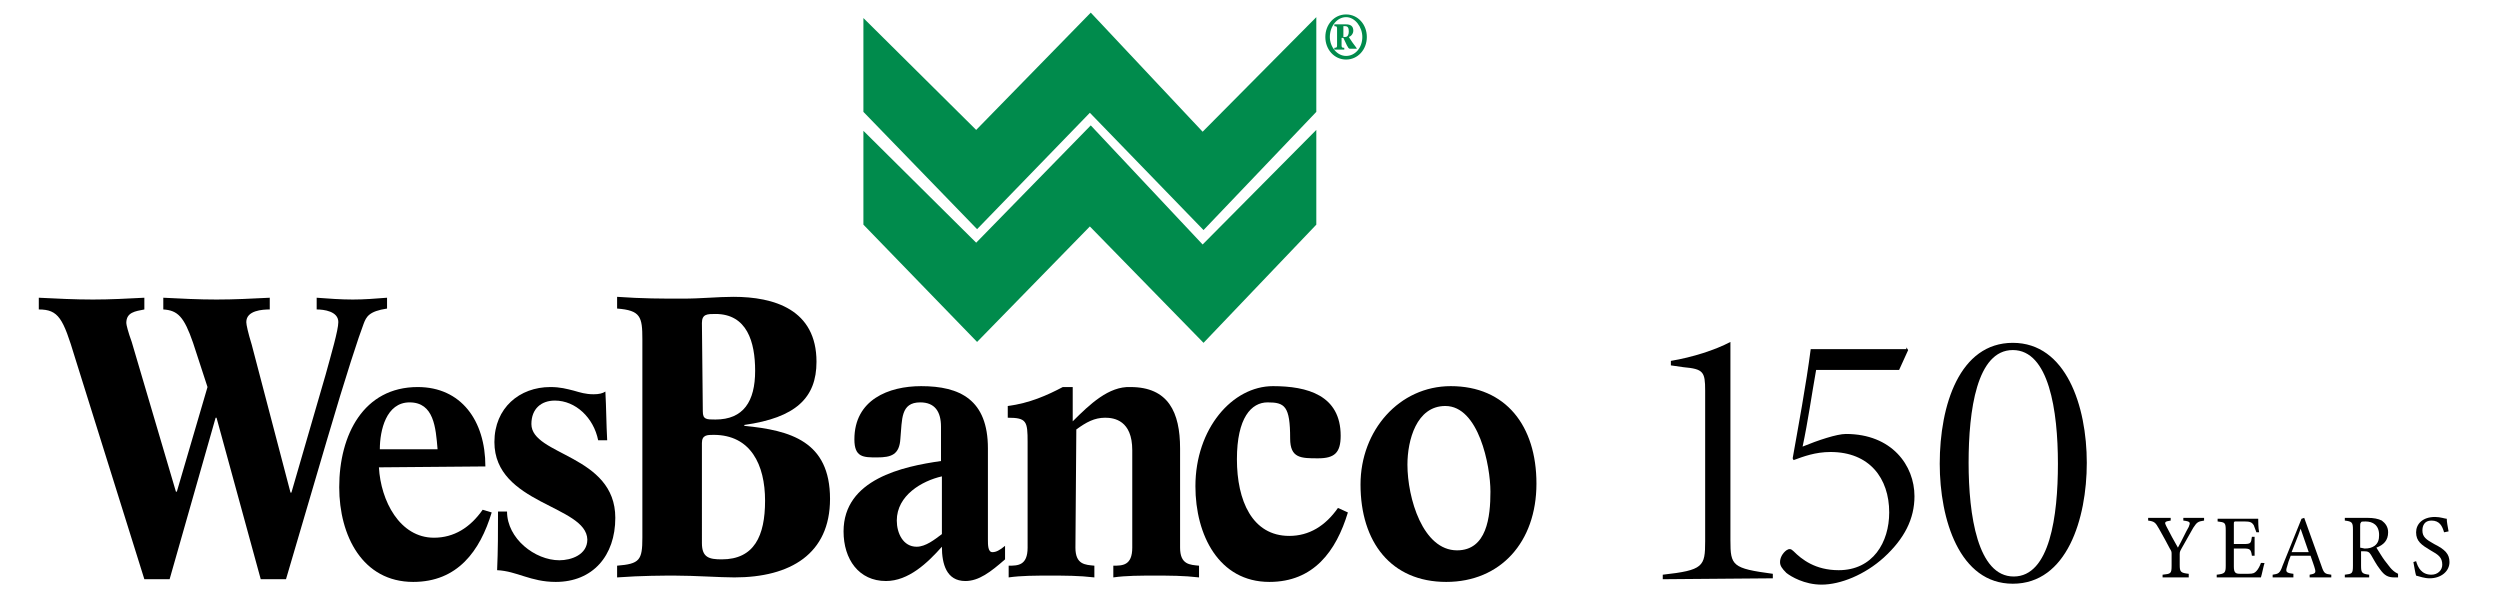 <?xml version="1.0" encoding="utf-8"?>
<!-- Generator: Adobe Illustrator 24.0.1, SVG Export Plug-In . SVG Version: 6.00 Build 0)  -->
<svg version="1.1" id="Layer_1" xmlns="http://www.w3.org/2000/svg" xmlns:xlink="http://www.w3.org/1999/xlink" x="0px" y="0px"
	 viewBox="0 0 277.1 67.7" style="enable-background:new 0 0 277.1 67.7;" xml:space="preserve">
<style type="text/css">
	.st0{fill:#008B4C;}
</style>
<g>
	<path d="M8.3,39.6c-1.3-4.3-1.8-5.3-4-5.3V33c2,0.1,4,0.2,6,0.2c1.9,0,3.8-0.1,5.7-0.2v1.3c-1,0.2-2,0.3-2,1.5c0,0.2,0.2,1,0.6,2.1
		l4.9,16.6h0.1L23,42.9L21.4,38c-1-2.9-1.7-3.6-3.3-3.7V33c2,0.1,3.9,0.2,5.9,0.2s3.9-0.1,5.9-0.2v1.3c-0.8,0-2.6,0.1-2.6,1.4
		c0,0.3,0.2,1.2,0.6,2.5l4.3,16.4h0.1l3.8-13.1c0.6-2.2,1.4-4.9,1.4-5.8c0-1.2-1.6-1.4-2.4-1.4V33c1.3,0.1,2.7,0.2,4,0.2
		s2.5-0.1,3.8-0.2v1.2c-2,0.3-2.3,0.9-2.6,1.7c-0.5,1.3-1.9,5.5-4.1,13l-4.5,15.3h-2.8L24,46.3h-0.1l-5.1,17.9H16L8.3,39.6z"/>
	<path d="M42.1,49.8c0-2.1,0.7-5.2,3.3-5.2c2.7,0,2.9,2.8,3.1,5.2H42.1z M53.8,51.7c0-5.1-2.7-8.8-7.5-8.8c-6,0-8.7,5.3-8.7,11.1
		c0,5.4,2.6,10.5,8.2,10.5c4.9,0,7.4-3.4,8.7-7.7l-1-0.3c-1.4,2-3.2,3.1-5.4,3.1c-3.8,0-5.9-4.1-6.1-7.8L53.8,51.7L53.8,51.7z"/>
	<path d="M56.2,56.7c0,3,3.1,5.4,5.8,5.4c1.3,0,3.1-0.6,3.1-2.3C65,56,54.8,55.9,54.8,49c0-3.8,2.8-6.1,6.2-6.1
		c1.1,0,1.8,0.2,2.6,0.4c0.7,0.2,1.3,0.4,2.2,0.4c0.6,0,1-0.1,1.3-0.3c0.1,1.8,0.1,3.6,0.2,5.4h-1c-0.5-2.5-2.5-4.4-4.8-4.4
		c-1.5,0-2.6,0.9-2.6,2.6c0,3.5,9.3,3.4,9.3,10.4c0,4.2-2.5,7.1-6.6,7.1c-2.8,0-4.3-1.2-6.5-1.3c0.1-2.2,0.1-4.3,0.1-6.5H56.2z"/>
	<path d="M77.8,49.1c0-0.9,0.6-0.9,1.3-0.9c4.1,0,5.7,3.3,5.7,7.3c0,3.9-1.2,6.5-4.8,6.5c-1.4,0-2.2-0.2-2.2-1.8V49.1z M71.2,59.6
		c0,2.5-0.3,2.9-2.8,3.1V64c2.7-0.2,5.2-0.2,6.4-0.2c2.2,0,5,0.2,6.6,0.2c6.2,0,10.6-2.6,10.6-8.7c0-6.4-4.4-7.6-9.5-8.1v-0.1
		c5.7-0.8,8-3,8-7c0-5.8-4.7-7.2-9.2-7.2c-1.8,0-3.5,0.2-5.7,0.2s-4.4,0-7.2-0.2v1.3c2.6,0.2,2.8,0.9,2.8,3.4
		C71.2,37.6,71.2,59.6,71.2,59.6z M77.8,35.8c0-1,0.6-1,1.5-1c3.5,0,4.4,3.1,4.4,6.3c0,3.4-1.3,5.4-4.4,5.4c-1,0-1.4,0-1.4-0.9
		L77.8,35.8L77.8,35.8z"/>
	<path d="M104.4,59.2c-0.8,0.6-1.8,1.4-2.8,1.4c-1.5,0-2.2-1.5-2.2-2.9c0-2.8,2.8-4.4,5-4.9V59.2z M109.5,49.7
		c0-5.4-3.1-6.9-7.4-6.9c-3.6,0-7.4,1.5-7.4,5.9c0,2,1,2,2.5,2c1.6,0,2.5-0.3,2.6-2.1c0.2-2.1,0-4,2.2-4c1.6,0,2.3,1,2.3,2.7v3.8
		c-4.2,0.6-10.8,2-10.8,7.8c0,3.1,1.7,5.5,4.7,5.5c2.5,0,4.6-2,6.2-3.8c0,1.9,0.5,3.8,2.6,3.8c1.5,0,2.8-1,4.4-2.4v-1.5
		c-0.6,0.5-1,0.7-1.4,0.7c-0.5,0-0.5-0.8-0.5-1.4L109.5,49.7L109.5,49.7z"/>
	<path d="M119.2,60.7c0,1.9,1.1,1.9,2.1,2V64c-1.7-0.2-3.3-0.2-4.9-0.2s-3.2,0-4.6,0.2v-1.3c1,0,2.1,0,2.1-2V49
		c0-2.3-0.1-2.7-2.2-2.7V45c2.4-0.3,4.4-1.2,6.1-2.1h1.1v3.8c1.9-1.9,4-3.9,6.4-3.8c4.2,0,5.5,2.8,5.5,6.8v11c0,1.9,1.1,1.9,2.1,2
		V64c-1.7-0.2-3.3-0.2-4.9-0.2s-3.2,0-4.6,0.2v-1.3c1,0,2.1,0,2.1-2V49.9c0-3.3-2-3.6-3-3.6c-1.2,0-2.1,0.5-3.2,1.3L119.2,60.7
		L119.2,60.7z"/>
	<path d="M149.4,56.8c-1.3,4.3-3.8,7.7-8.7,7.7c-5.6,0-8.2-5.2-8.2-10.6c0-6.4,4.1-11.1,8.6-11.1c3.8,0,7.5,1,7.5,5.5
		c0,1.9-0.7,2.5-2.5,2.5c-1.9,0-3.1,0-3.1-2.2c0-3.6-0.6-4-2.5-4c-1.8,0-3.4,1.7-3.4,6.3s1.7,8.5,5.8,8.5c2.2,0,4-1.1,5.4-3.1
		L149.4,56.8z"/>
	<path d="M165.2,54.5c0,2.8-0.4,6.5-3.7,6.5c-3.8,0-5.5-5.8-5.5-9.5c0-2.7,1-6.5,4.2-6.5C163.9,45,165.2,51.6,165.2,54.5z
		 M170.3,53.6c0-6.4-3.4-10.8-9.5-10.8c-5.7,0-10,4.9-10,10.9c0,6.4,3.4,10.8,9.5,10.8C166.3,64.5,170.3,60.1,170.3,53.6z"/>
</g>
<polygon class="st0" points="95.7,2 95.7,12.4 108.3,25.4 120.8,12.5 133.4,25.5 145.9,12.4 145.9,1.9 133.3,14.6 120.9,1.4 
	108.2,14.4 "/>
<polygon class="st0" points="95.7,14.5 95.7,24.9 108.3,37.9 120.8,25.1 133.4,38 145.9,24.9 145.9,14.4 133.3,27.1 120.9,13.9 
	108.2,26.9 "/>
<path class="st0" d="M148.9,2.9h0.2c0.3,0,0.4,0.2,0.4,0.6c0,0.3-0.1,0.6-0.4,0.6h-0.2V2.9z M150.4,5.4L150.4,5.4
	c-0.1-0.2-0.3-0.4-0.5-0.7l-0.4-0.6c0.3-0.1,0.5-0.4,0.5-0.7c0-0.5-0.3-0.7-0.8-0.7h-1.3v0.2c0.3,0,0.3,0.1,0.3,0.3V5
	c0,0.2,0,0.3-0.3,0.3v0.2h1.1V5.3c-0.3,0-0.3-0.1-0.3-0.3V4.2h0.2c0.3,0.6,0.5,1.2,0.7,1.2C149.6,5.4,150.4,5.4,150.4,5.4z
	 M151.5,4.1c0-1.4-1-2.5-2.3-2.5s-2.3,1.1-2.3,2.5s1,2.5,2.3,2.5S151.5,5.5,151.5,4.1z M151,4.1c0,1.2-0.8,2.1-1.8,2.1
	s-1.8-1-1.8-2.1c0-1.2,0.8-2.2,1.8-2.2C150.2,1.9,151,3,151,4.1z"/>
<g>
	<path d="M244.3,57.7c-0.7,0.1-0.8,0.2-1.2,0.8c-0.4,0.7-0.8,1.4-1.3,2.3c-0.1,0.2-0.2,0.3-0.2,0.6v1.2c0,0.8,0.1,0.9,1,1V64h-2.9
		v-0.3c0.9-0.1,1-0.1,1-1v-1.3c0-0.2,0-0.3-0.2-0.6c-0.3-0.6-0.7-1.3-1.2-2.2c-0.4-0.7-0.5-0.8-1.2-0.9v-0.3h2.5v0.3
		c-0.7,0.1-0.7,0.2-0.5,0.6c0.4,0.8,0.9,1.7,1.3,2.4c0.4-0.7,0.9-1.8,1.2-2.3c0.2-0.5,0.2-0.6-0.6-0.7v-0.3h2.3L244.3,57.7
		L244.3,57.7z"/>
	<path d="M251,62.4c-0.1,0.3-0.3,1.3-0.4,1.6h-4.9v-0.3c0.9-0.1,1-0.2,1-1v-3.9c0-0.9-0.1-0.9-0.9-1v-0.3h3.1c0.9,0,1.3,0,1.4,0
		c0,0.2,0,1,0.1,1.5h-0.3c-0.1-0.3-0.2-0.5-0.3-0.8c-0.2-0.3-0.4-0.4-1-0.4h-0.9c-0.3,0-0.3,0-0.3,0.3v2.2h1.1
		c0.8,0,0.8-0.1,0.9-0.8h0.3v2.1h-0.3c-0.1-0.7-0.2-0.8-0.9-0.8h-1.1v2c0,0.7,0.2,0.8,0.7,0.8h0.9c0.6,0,0.7-0.1,0.9-0.3
		s0.4-0.6,0.5-0.9L251,62.4z"/>
	<path d="M256,64v-0.3c0.6-0.1,0.7-0.2,0.6-0.6c-0.1-0.4-0.3-0.9-0.5-1.5h-2.2c-0.2,0.5-0.3,0.8-0.4,1.2c-0.2,0.6-0.1,0.7,0.7,0.8
		V64h-2.3v-0.3c0.6-0.1,0.8-0.1,1.1-1l2.1-5.2l0.3-0.1c0.6,1.7,1.3,3.6,1.9,5.3c0.3,0.9,0.4,0.9,1.1,1V64H256z M255,58.6
		c-0.3,0.9-0.7,1.8-1,2.6h1.9L255,58.6z"/>
	<path d="M265.8,64c-0.1,0-0.2,0-0.4,0c-0.7,0-1.1-0.2-1.6-0.9c-0.4-0.5-0.7-1.1-1-1.6c-0.2-0.3-0.3-0.4-0.8-0.4h-0.3v1.6
		c0,0.8,0.1,0.9,0.9,1V64h-2.7v-0.3c0.8-0.1,0.9-0.1,0.9-1v-4c0-0.8-0.1-0.9-0.9-1v-0.3h2.5c0.7,0,1.2,0.1,1.6,0.3
		c0.4,0.3,0.7,0.7,0.7,1.3c0,0.9-0.5,1.4-1.3,1.7c0.2,0.3,0.6,1,0.9,1.4c0.4,0.5,0.6,0.8,0.8,1c0.3,0.3,0.5,0.4,0.7,0.5L265.8,64z
		 M262.1,60.8c0.5,0,0.8-0.1,1.1-0.3c0.4-0.3,0.5-0.7,0.5-1.2c0-1.1-0.7-1.5-1.5-1.5c-0.3,0-0.5,0-0.5,0.1c-0.1,0.1-0.1,0.2-0.1,0.4
		v2.4L262.1,60.8L262.1,60.8z"/>
	<path d="M270.9,59c-0.2-0.7-0.5-1.3-1.4-1.3c-0.8,0-1,0.6-1,1.1c0,0.7,0.4,1,1.3,1.5c1.2,0.6,1.7,1.1,1.7,2c0,1-0.9,1.8-2.2,1.8
		c-0.6,0-1.1-0.2-1.5-0.3c-0.1-0.3-0.2-1-0.3-1.5l0.3-0.1c0.2,0.7,0.6,1.5,1.7,1.5c0.7,0,1.2-0.5,1.2-1.1c0-0.8-0.4-1.1-1.3-1.6
		c-1-0.6-1.6-1-1.6-2c0-0.9,0.7-1.7,2.1-1.7c0.6,0,1.1,0.2,1.3,0.2c0,0.4,0.1,0.8,0.2,1.4L270.9,59z"/>
</g>
<g>
	<path d="M184.3,64.2v-0.5c4.5-0.5,4.7-0.9,4.7-3.7V43.3c0-2.1-0.2-2.4-2.4-2.6l-1.4-0.2V40c2.4-0.4,4.9-1.2,6.6-2.1v22
		c0,2.8,0.2,3.1,4.7,3.7v0.5L184.3,64.2L184.3,64.2z"/>
	<path d="M211.3,38.5l0.2,0.3l-1,2.2h-9.2c-0.5,2.8-0.9,5.7-1.5,8.5c1.7-0.7,3.8-1.4,4.8-1.4c5.1,0,7.6,3.5,7.6,6.9
		c0,2.5-1.1,4.7-3.4,6.8c-2.1,1.9-4.8,3-6.9,3c-1.9,0-3.4-0.9-3.9-1.3c-0.5-0.5-0.7-0.8-0.7-1.2c0-0.5,0.3-1,0.7-1.3
		c0.3-0.2,0.5-0.2,0.8,0.1c0.9,0.9,2.4,2.1,5,2.1c3.8,0,5.6-3.1,5.6-6.4c0-3.8-2.2-6.7-6.5-6.7c-1.7,0-3,0.5-4.1,0.9l-0.1-0.2
		c0.6-3.4,1.5-8.2,2-12.1h10.6V38.5z"/>
	<path d="M223.1,38c5.9,0,8.2,7,8.2,13.3c0,6.2-2.2,13.4-8.2,13.4c-5.9,0-8.1-7.1-8.1-13.3C215,44.9,217.2,38,223.1,38z M223.1,38.8
		c-4,0-4.9,6.7-4.9,12.5s1,12.6,5,12.6s4.9-6.7,4.9-12.5C228.1,45.5,227.1,38.8,223.1,38.8z"/>
</g>
</svg>
